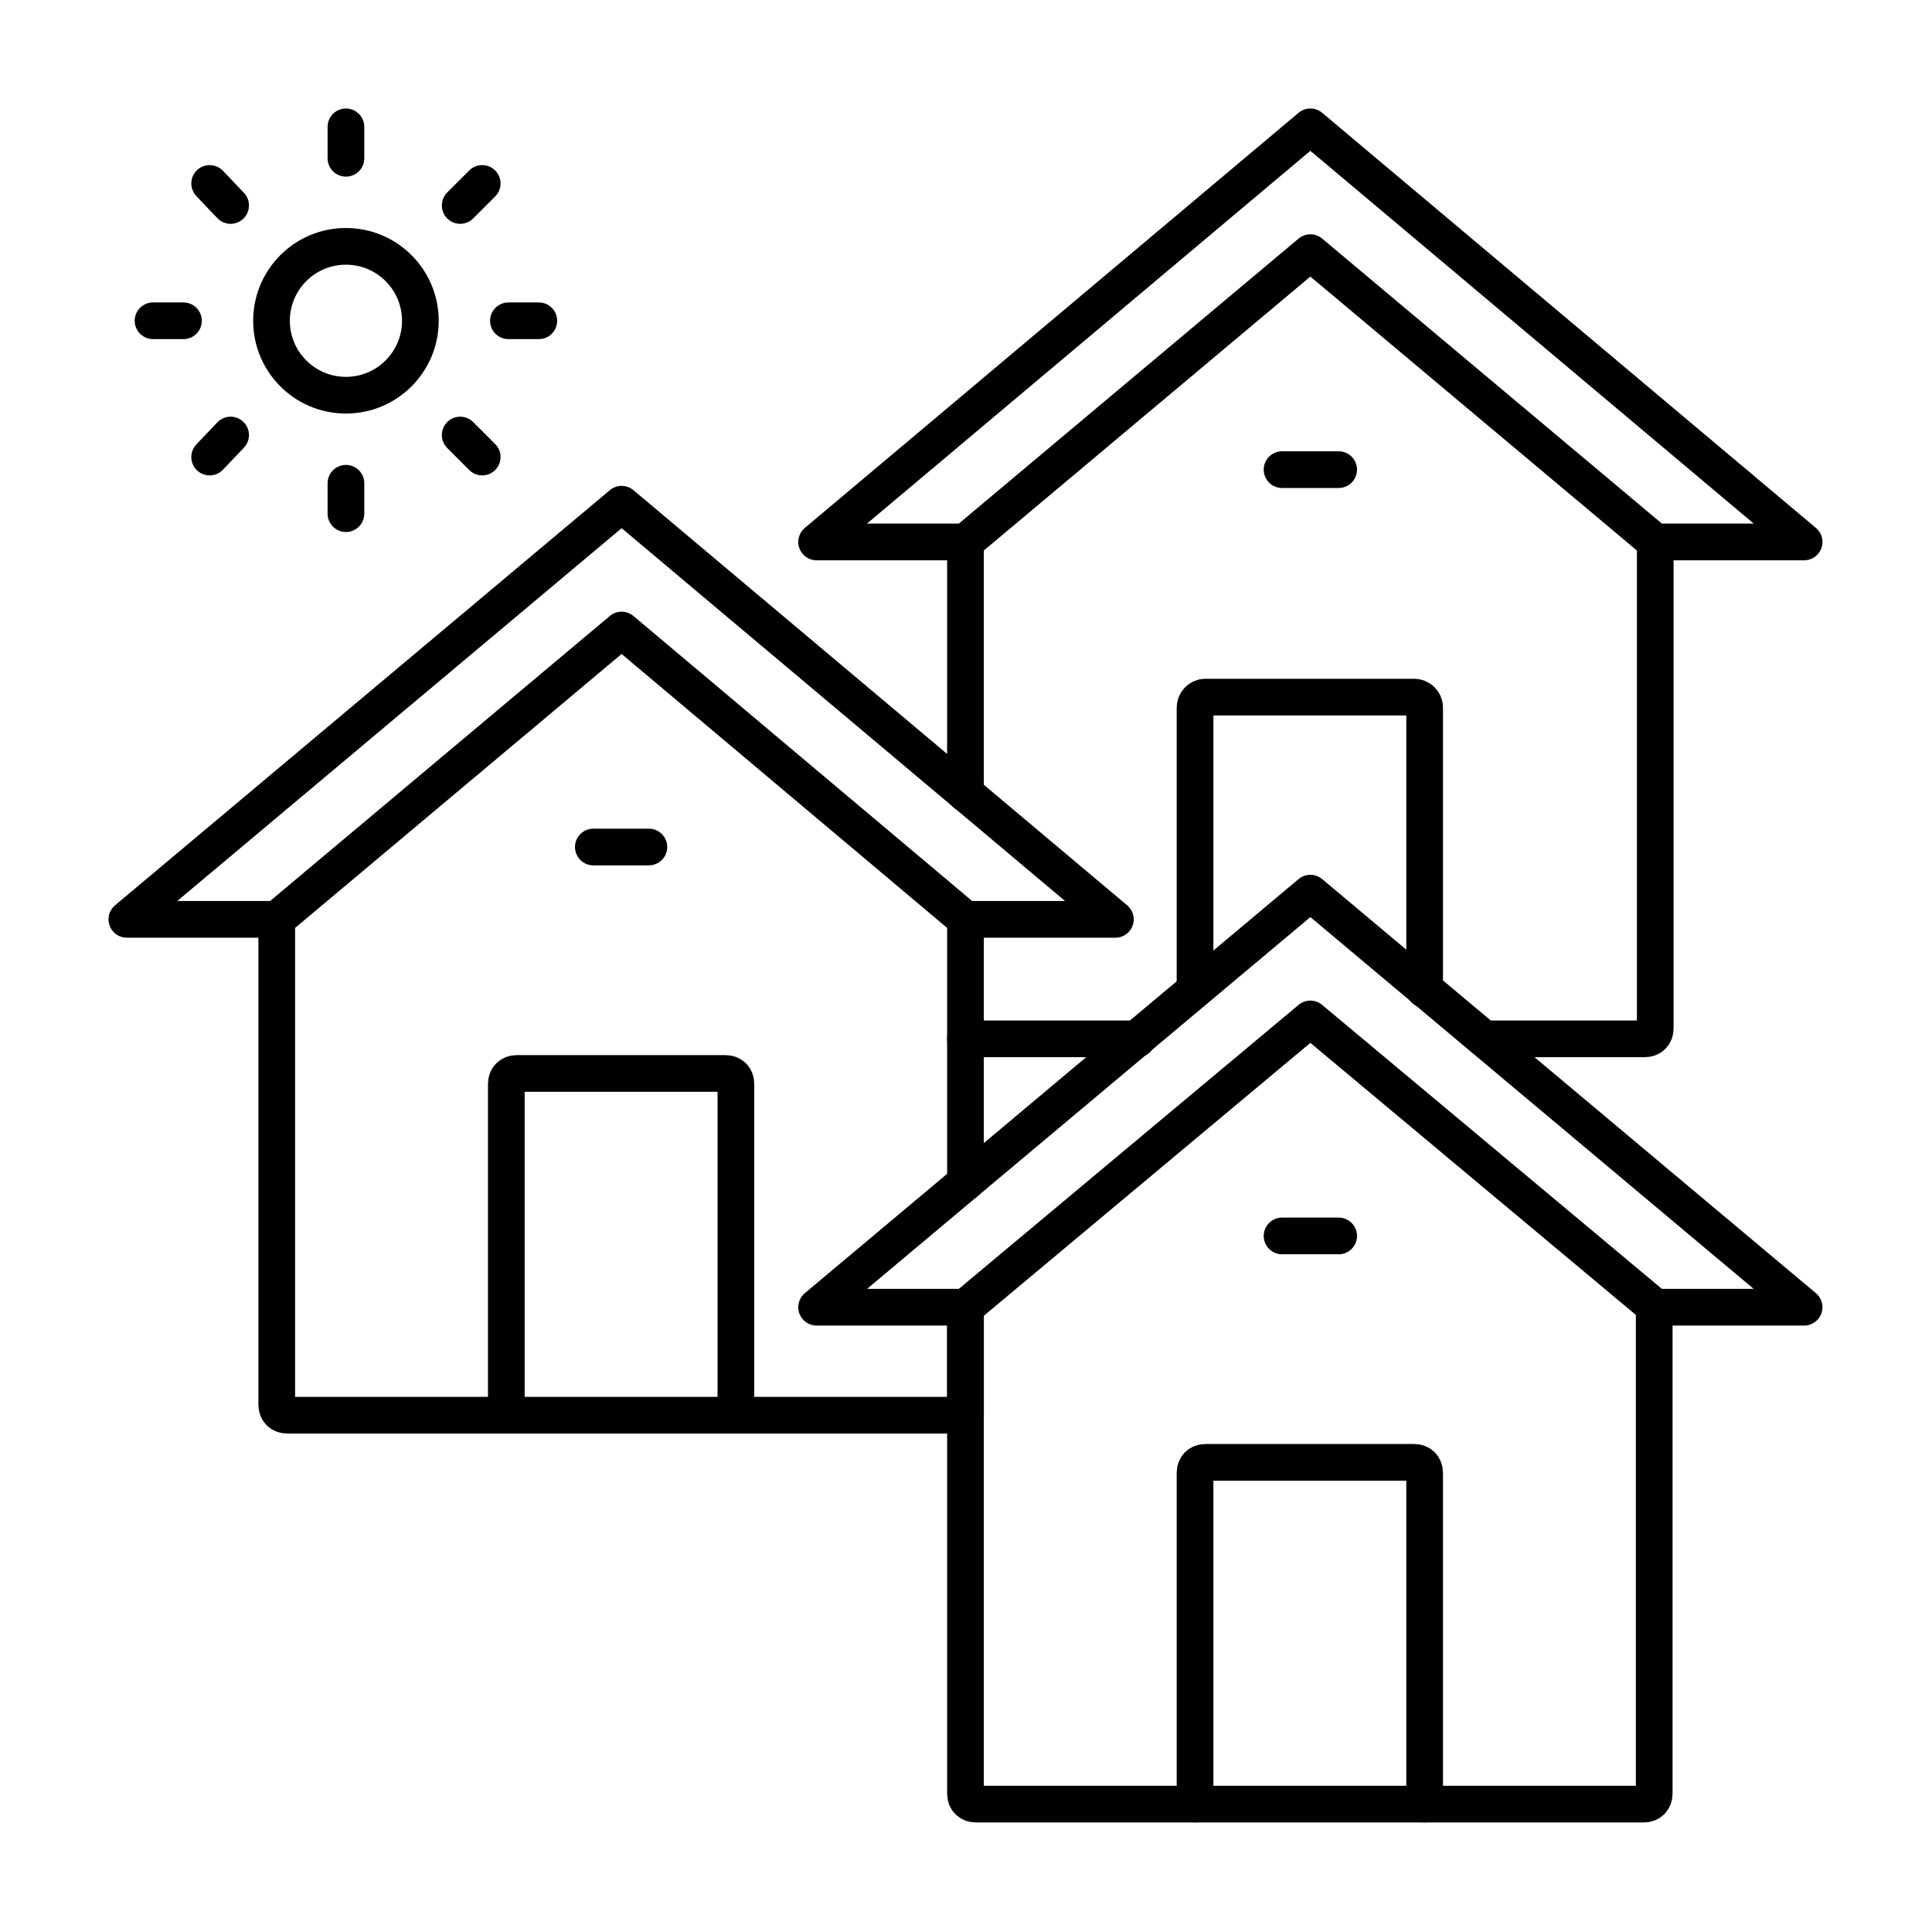 <?xml version="1.0" encoding="UTF-8"?>
<svg id="Layer_1" xmlns="http://www.w3.org/2000/svg" version="1.1" viewBox="0 0 184.3 184.3">
  <!-- Generator: Adobe Illustrator 29.1.0, SVG Export Plug-In . SVG Version: 2.1.0 Build 142)  -->
  <defs>
    <style>
      .st0 {
        fill: none;
        stroke: #000;
        stroke-linecap: round;
        stroke-linejoin: round;
        stroke-width: 3.5px;
      }
    </style>
  </defs>
  <g>
    <g>
      <polygon class="st0" points="172.1 124.7 157.9 124.7 125 97.2 92.1 124.7 77.9 124.7 125 85.2 172.1 124.7"/>
      <path class="st0" d="M92.1,124.7v46.4c0,.6.4,1,1,1h63.7c.6,0,1-.4,1-1v-46.4"/>
      <path class="st0" d="M114,172.1v-31.6c0-.6.4-1,1-1h19.9c.6,0,1,.4,1,1v31.6"/>
      <line class="st0" x1="122.3" y1="117.9" x2="127.7" y2="117.9"/>
    </g>
    <g>
      <polygon class="st0" points="172.1 51.7 157.9 51.7 125 24.1 92.1 51.7 77.9 51.7 125 12.1 172.1 51.7"/>
      <line class="st0" x1="92.1" y1="99.1" x2="108.5" y2="99.1"/>
      <path class="st0" d="M157.9,51.7v46.4c0,.6-.4,1-1,1h-15.3"/>
      <line class="st0" x1="92.1" y1="75.7" x2="92.1" y2="51.7"/>
      <path class="st0" d="M114,94.4v-26.9c0-.5.4-1,1-1h19.9c.5,0,1,.4,1,1v26.9"/>
      <line class="st0" x1="122.3" y1="44.8" x2="127.7" y2="44.8"/>
    </g>
    <polygon class="st0" points="106.4 87.7 92.1 87.7 59.3 60.1 26.4 87.7 12.1 87.7 59.3 48.1 106.4 87.7"/>
    <polyline class="st0" points="92.1 87.7 92.1 99.1 92.1 112.8"/>
    <path class="st0" d="M92.1,124.7v10.3H27.4c-.6,0-1-.4-1-1v-46.4"/>
    <path class="st0" d="M48.3,135v-31.6c0-.6.4-1,1-1h19.9c.6,0,1,.4,1,1v31.6"/>
    <line class="st0" x1="56.6" y1="80.8" x2="61.9" y2="80.8"/>
  </g>
  <circle class="st0" cx="33" cy="30.6" r="7.1"/>
  <line class="st0" x1="33" y1="12.1" x2="33" y2="15.1"/>
  <line class="st0" x1="20" y1="17.5" x2="22" y2="19.6"/>
  <line class="st0" x1="14.6" y1="30.6" x2="17.5" y2="30.6"/>
  <line class="st0" x1="20" y1="43.6" x2="22" y2="41.5"/>
  <line class="st0" x1="33" y1="49" x2="33" y2="46.1"/>
  <line class="st0" x1="46" y1="43.6" x2="43.9" y2="41.5"/>
  <line class="st0" x1="51.4" y1="30.6" x2="48.5" y2="30.6"/>
  <line class="st0" x1="46" y1="17.5" x2="43.9" y2="19.6"/>
</svg>